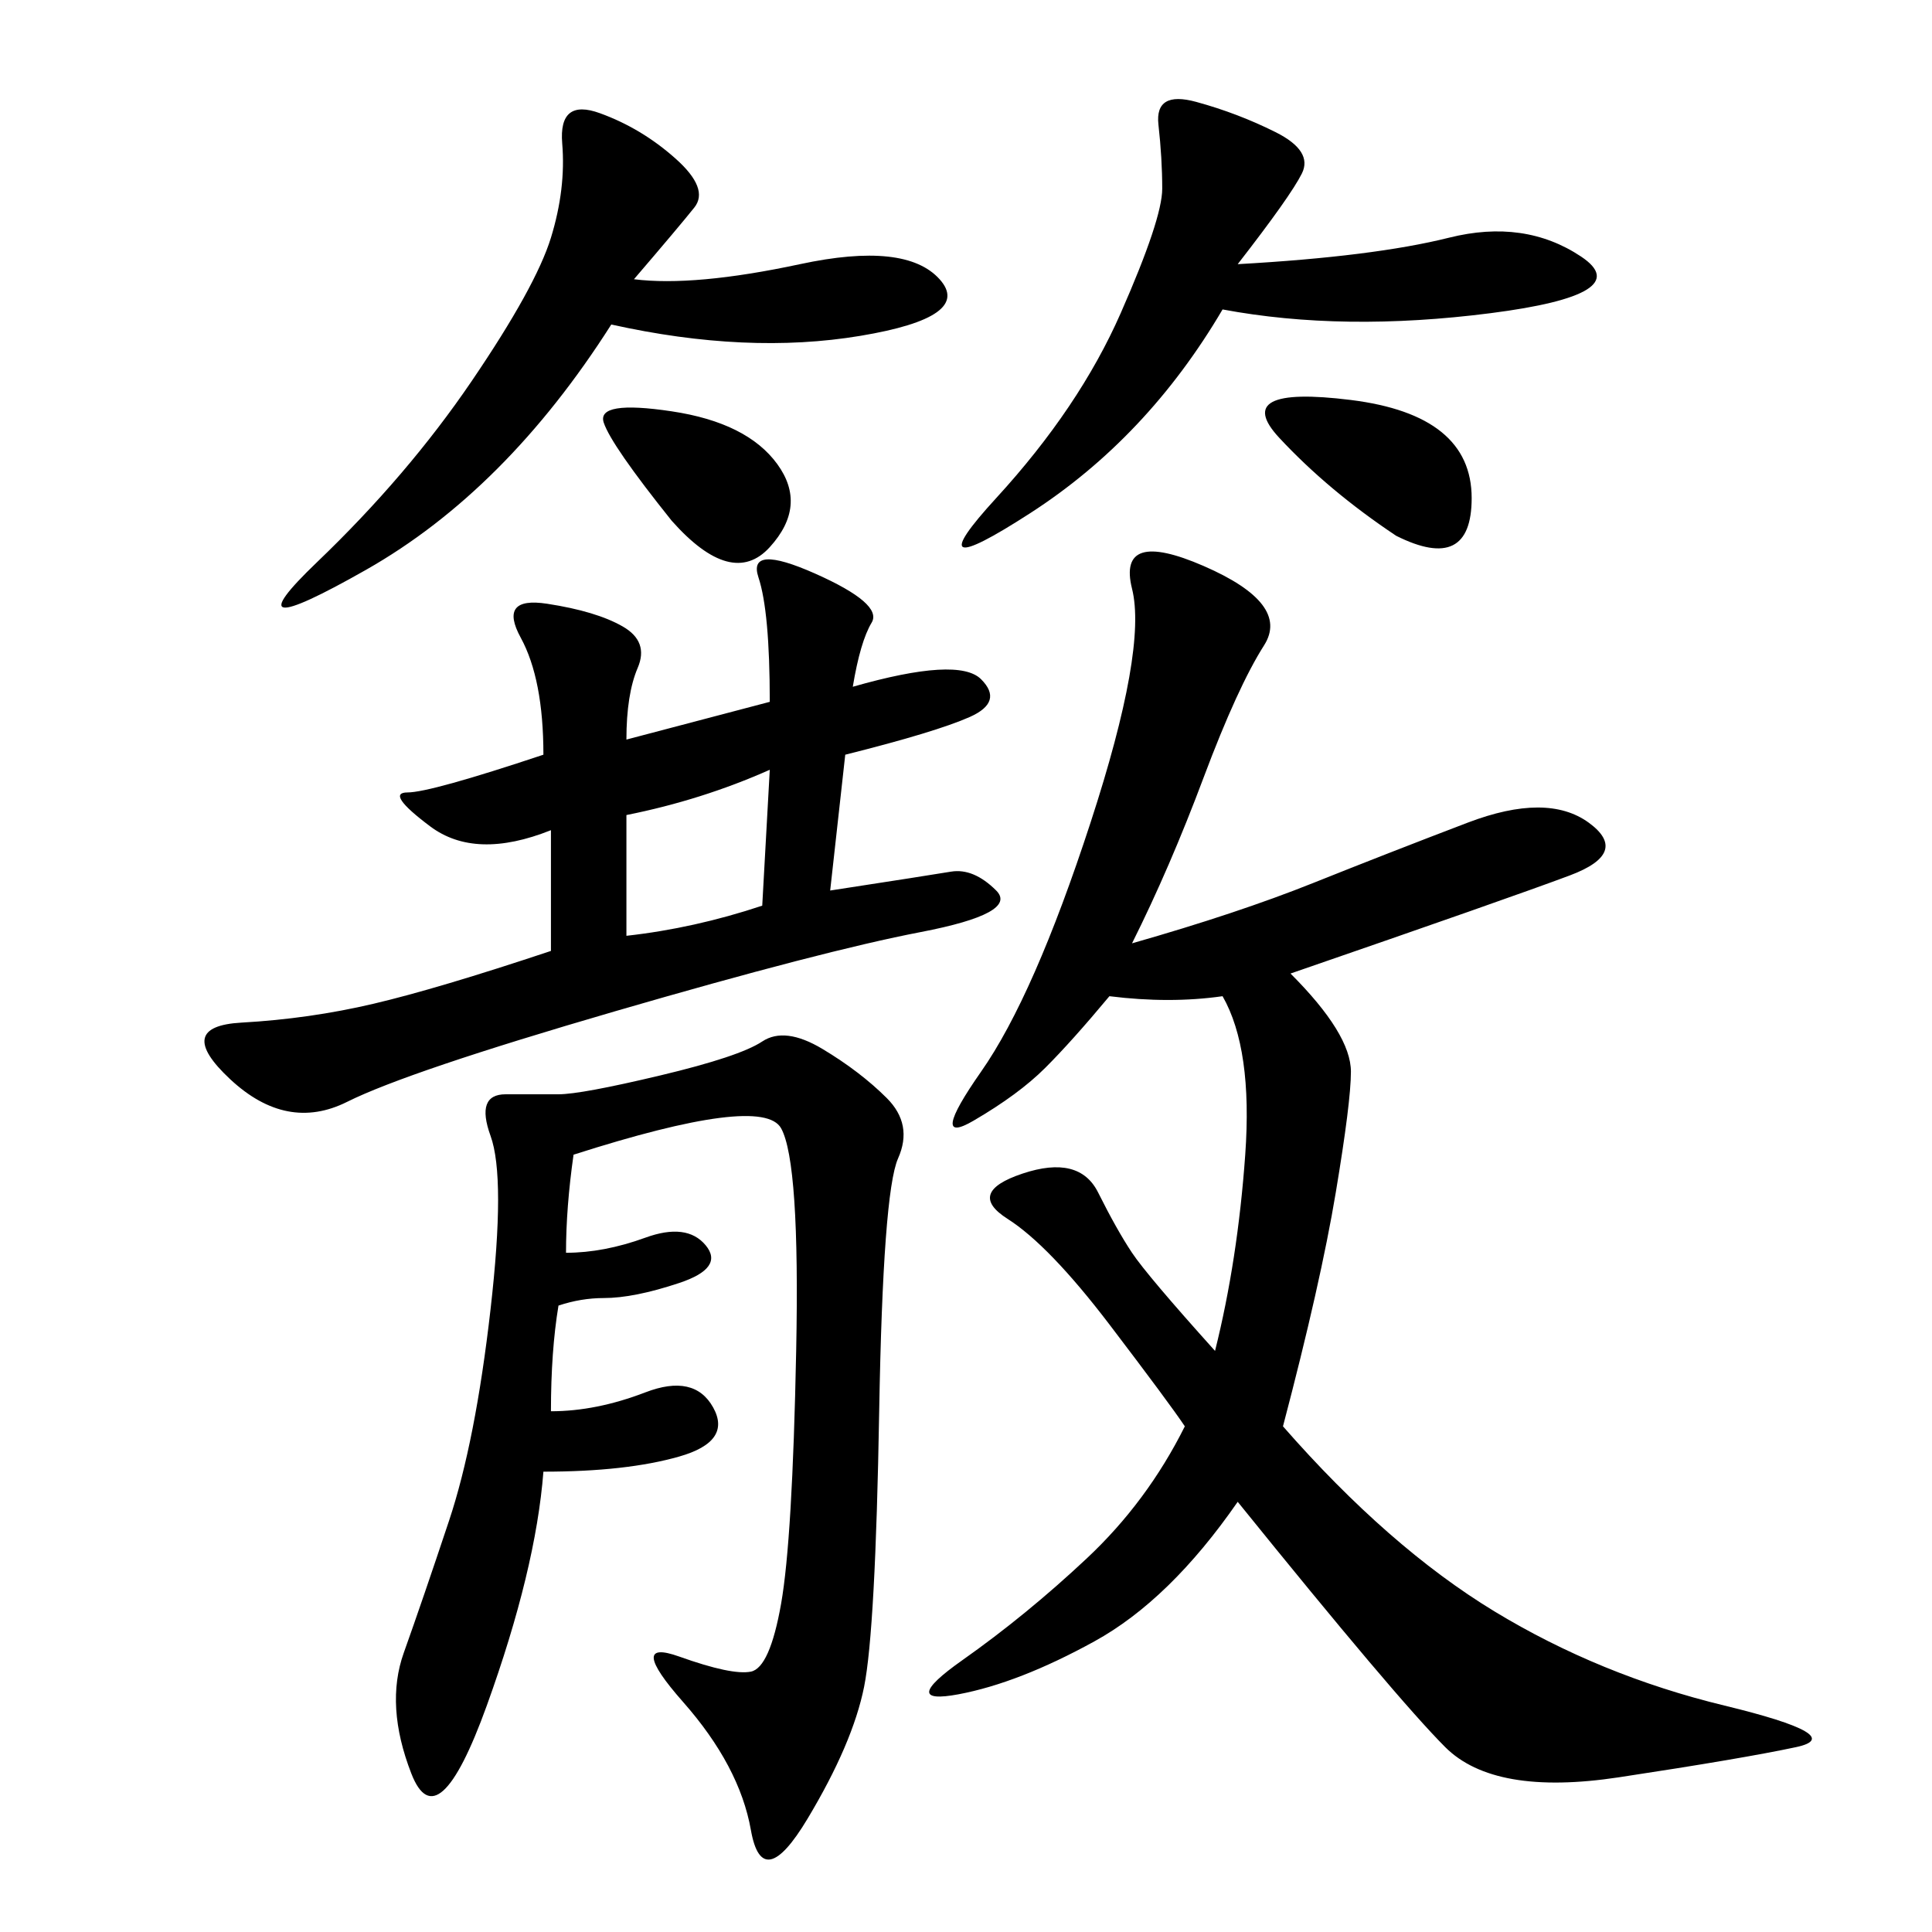 <svg xmlns="http://www.w3.org/2000/svg" xmlns:xlink="http://www.w3.org/1999/xlink" width="300" height="300"><path d="M175.78 146.48Q192.19 141.80 203.91 137.11Q215.63 132.42 227.93 127.73Q240.23 123.05 246.68 127.73Q253.13 132.42 243.75 135.94Q234.38 139.45 200.39 151.17L200.39 151.17Q209.77 160.55 209.77 166.41L209.77 166.41Q209.77 171.09 207.42 185.16Q205.08 199.22 199.22 221.48L199.22 221.48Q215.63 240.23 232.03 250.20Q248.44 260.16 267.77 264.84Q287.11 269.53 278.91 271.29Q270.70 273.05 251.37 275.98Q232.03 278.91 224.41 271.29Q216.80 263.67 192.19 233.20L192.19 233.20Q181.64 248.44 169.92 254.88Q158.20 261.33 148.83 263.09Q139.45 264.84 149.41 257.81Q159.38 250.78 168.75 241.99Q178.13 233.20 183.98 221.48L183.98 221.48Q181.64 217.97 172.27 205.66Q162.89 193.36 156.45 189.26Q150 185.16 158.79 182.23Q167.58 179.30 170.51 185.16Q173.44 191.02 175.78 194.53Q178.13 198.05 188.67 209.77L188.67 209.77Q192.19 195.70 193.36 179.30Q194.53 162.89 189.84 154.69L189.84 154.69Q181.64 155.86 172.27 154.69L172.27 154.69Q166.41 161.72 162.30 165.82Q158.20 169.92 151.17 174.02Q144.14 178.13 152.34 166.41Q160.55 154.69 169.34 127.73Q178.13 100.78 175.78 91.41Q173.44 82.03 186.91 87.89Q200.39 93.75 196.29 100.20Q192.19 106.64 186.91 120.70Q181.64 134.77 175.78 146.48L175.78 146.48ZM87.89 194.53Q93.75 194.53 100.20 192.19Q106.64 189.84 109.57 193.36Q112.50 196.88 105.47 199.22Q98.44 201.56 93.75 201.56L93.75 201.56Q90.23 201.56 86.72 202.73L86.72 202.73Q85.55 209.77 85.55 219.14L85.55 219.14Q92.58 219.14 100.20 216.21Q107.81 213.28 110.74 218.55Q113.67 223.83 105.47 226.17Q97.27 228.52 84.38 228.52L84.38 228.52Q83.20 243.75 75.59 264.84Q67.97 285.94 63.87 275.39Q59.77 264.84 62.70 256.64Q65.63 248.44 69.73 236.13Q73.83 223.83 76.17 203.32Q78.52 182.81 76.17 176.37Q73.83 169.92 78.52 169.92L78.52 169.92L86.72 169.92Q90.23 169.92 102.54 166.99Q114.84 164.06 118.36 161.72Q121.88 159.38 127.73 162.89Q133.59 166.41 137.70 170.51Q141.80 174.61 139.45 179.88Q137.11 185.16 136.52 219.14Q135.94 253.13 134.18 261.91Q132.42 270.70 125.39 282.42Q118.36 294.14 116.60 284.18Q114.84 274.22 106.05 264.26Q97.27 254.30 105.47 257.23Q113.67 260.16 116.60 259.57Q119.53 258.98 121.29 249.02Q123.05 239.06 123.63 209.77Q124.22 180.47 121.29 175.20Q118.36 169.92 89.06 179.30L89.06 179.30Q87.89 187.50 87.89 194.53L87.89 194.53ZM119.53 108.98Q119.53 94.92 117.77 89.65Q116.02 84.38 126.56 89.06Q137.11 93.75 135.35 96.68Q133.59 99.61 132.42 106.64L132.42 106.64Q148.83 101.95 152.34 105.47Q155.86 108.98 150.59 111.33Q145.31 113.67 131.25 117.19L131.25 117.19L128.91 138.28Q144.14 135.94 147.66 135.35Q151.17 134.77 154.69 138.28Q158.20 141.80 142.97 144.73Q127.73 147.66 95.51 157.03Q63.28 166.41 53.91 171.09Q44.53 175.78 35.74 167.58Q26.95 159.38 37.50 158.79Q48.05 158.20 58.01 155.86Q67.97 153.52 85.55 147.66L85.55 147.66L85.55 128.91Q73.83 133.59 66.80 128.32Q59.77 123.05 63.28 123.05L63.28 123.05Q66.80 123.05 84.38 117.19L84.38 117.19Q84.38 105.47 80.86 99.02Q77.34 92.58 84.96 93.75Q92.58 94.92 96.68 97.27Q100.78 99.61 99.02 103.71Q97.27 107.81 97.27 114.84L97.27 114.84L119.53 108.98ZM98.44 43.36Q107.81 44.53 124.22 41.02Q140.63 37.50 145.90 43.36Q151.17 49.22 133.59 52.15Q116.02 55.08 94.92 50.39L94.92 50.39Q78.52 76.17 56.84 88.48Q35.16 100.78 49.22 87.30Q63.28 73.83 73.24 59.18Q83.20 44.53 85.55 36.91Q87.89 29.30 87.30 22.27Q86.72 15.23 93.16 17.58Q99.61 19.92 104.88 24.61Q110.16 29.30 107.81 32.23Q105.47 35.16 98.44 43.36L98.44 43.36ZM192.19 41.02Q213.28 39.84 225 36.91Q236.72 33.98 245.51 39.84Q254.30 45.70 231.45 48.63Q208.59 51.56 189.84 48.05L189.84 48.05Q178.13 67.97 159.96 79.69Q141.80 91.41 154.69 77.34Q167.58 63.28 174.02 48.63Q180.47 33.98 180.47 29.30L180.47 29.30Q180.47 24.61 179.88 19.34Q179.30 14.06 185.74 15.82Q192.19 17.58 198.05 20.51Q203.91 23.44 202.15 26.95Q200.39 30.47 192.19 41.02L192.19 41.02ZM216.80 83.20Q206.25 76.17 198.63 67.97Q191.02 59.77 209.77 62.11Q228.52 64.45 228.52 77.34L228.52 77.34Q228.52 89.06 216.80 83.20L216.80 83.20ZM104.30 80.86Q94.92 69.14 93.75 65.63Q92.58 62.11 104.30 63.87Q116.02 65.63 120.70 72.07Q125.39 78.52 119.53 84.96Q113.67 91.41 104.30 80.86L104.30 80.86ZM97.27 126.56L97.27 145.31Q107.81 144.14 118.36 140.63L118.36 140.63L119.53 119.53Q108.98 124.22 97.27 126.56L97.27 126.56Z"/></svg>
